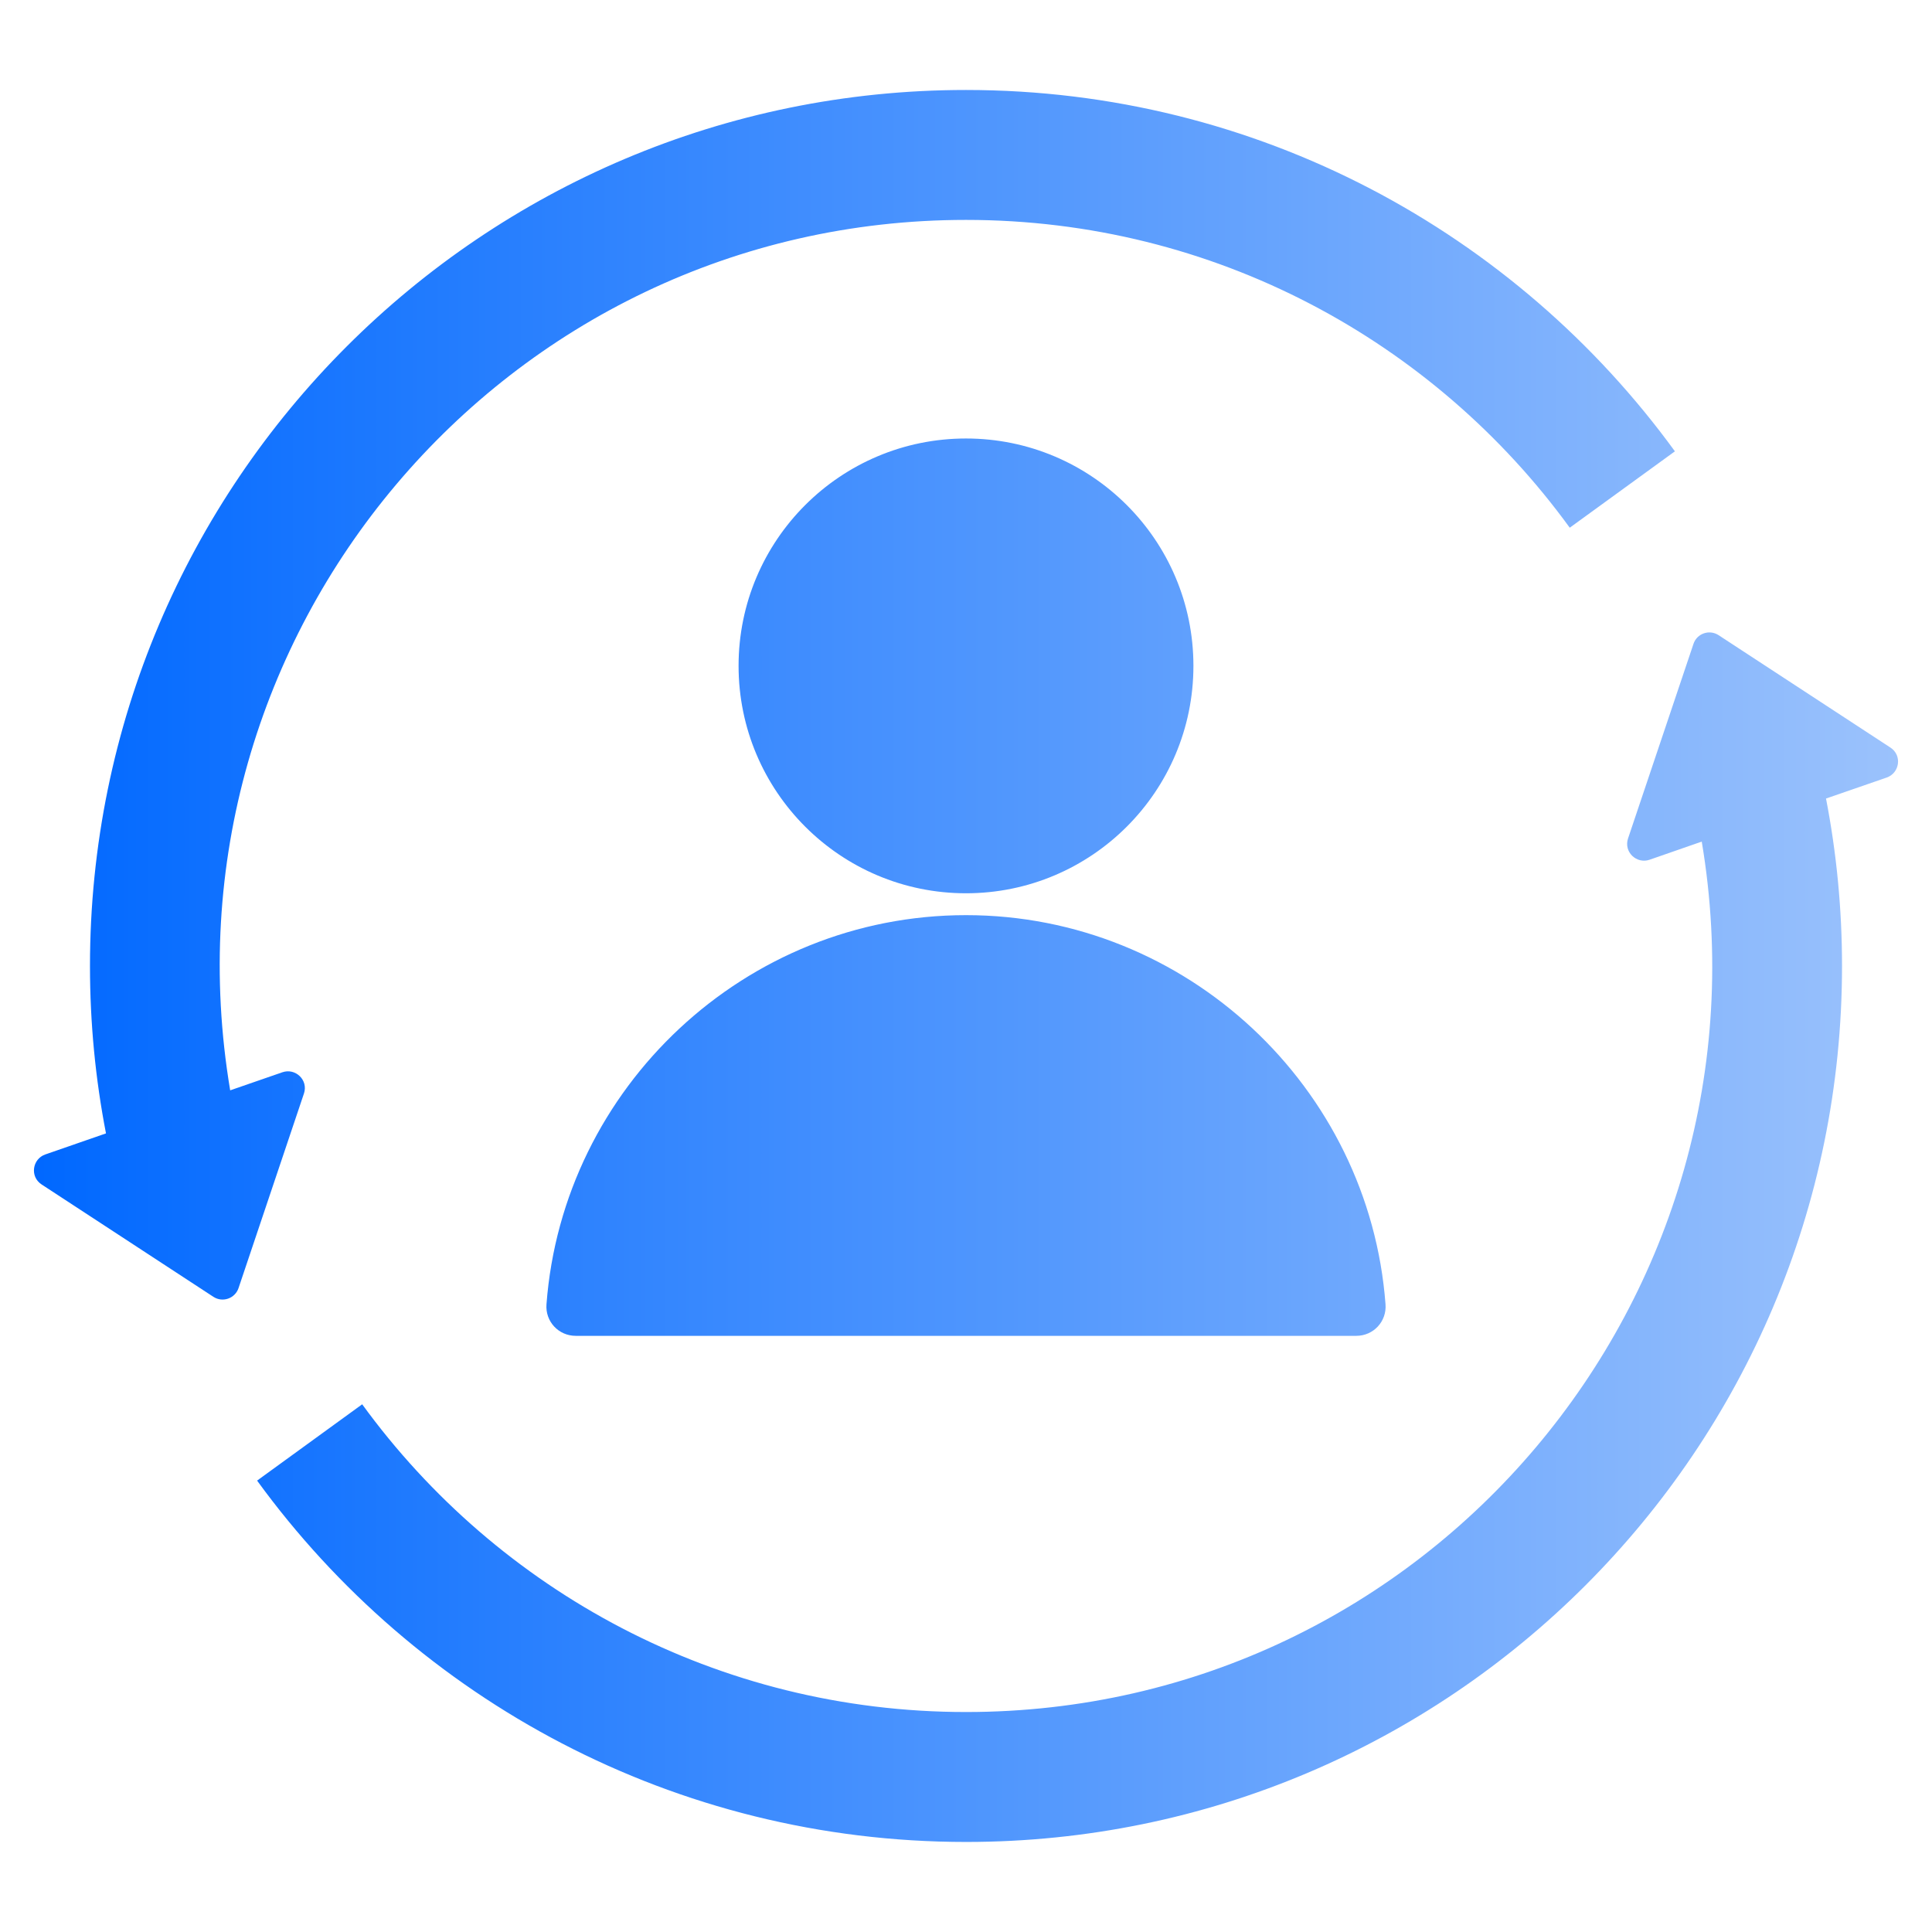 <svg width="28" height="28" viewBox="0 0 28 28" fill="none" xmlns="http://www.w3.org/2000/svg">
<path fill-rule="evenodd" clip-rule="evenodd" d="M14 6.355C12.18 6.355 10.704 7.83 10.704 9.65C10.704 11.47 12.18 12.946 14 12.946C15.82 12.946 17.296 11.47 17.296 9.65C17.296 7.83 15.82 6.355 14 6.355ZM22.75 7.648C20.785 4.944 17.598 3.187 14 3.187C7.298 3.187 2.231 9.213 3.336 15.802L4.093 15.54C4.281 15.475 4.471 15.652 4.405 15.848L3.457 18.668C3.406 18.819 3.226 18.882 3.092 18.794L0.603 17.166C0.429 17.052 0.469 16.796 0.657 16.731L1.536 16.426C1.384 15.641 1.304 14.83 1.304 14C1.304 6.989 6.989 1.304 14 1.304C18.224 1.304 21.966 3.368 24.274 6.541L22.75 7.648ZM5.249 20.352C7.215 23.055 10.402 24.812 14 24.812C20.702 24.812 25.769 18.787 24.663 12.197L23.907 12.46C23.719 12.525 23.529 12.348 23.595 12.151L24.543 9.332C24.593 9.18 24.774 9.118 24.908 9.206L27.397 10.834C27.571 10.947 27.531 11.204 27.343 11.269L26.464 11.573C26.616 12.359 26.696 13.17 26.696 13.999C26.696 21.011 21.012 26.695 14.001 26.695C9.776 26.695 6.034 24.632 3.726 21.458L5.249 20.352ZM7.92 18.903C7.901 19.152 8.095 19.36 8.344 19.36H19.656C19.905 19.36 20.099 19.152 20.08 18.903C19.844 15.761 17.2 13.263 14 13.263C10.8 13.263 8.156 15.761 7.92 18.903Z" fill="url(#paint0_linear_14593_1901)"/>
<defs>
<linearGradient id="paint0_linear_14593_1901" x1="0.492" y1="14" x2="27.508" y2="14" gradientUnits="userSpaceOnUse">
<stop stop-color="#0068FF"/>
<stop offset="1" stop-color="#9BC2FC"/>
</linearGradient>
</defs>
</svg>
